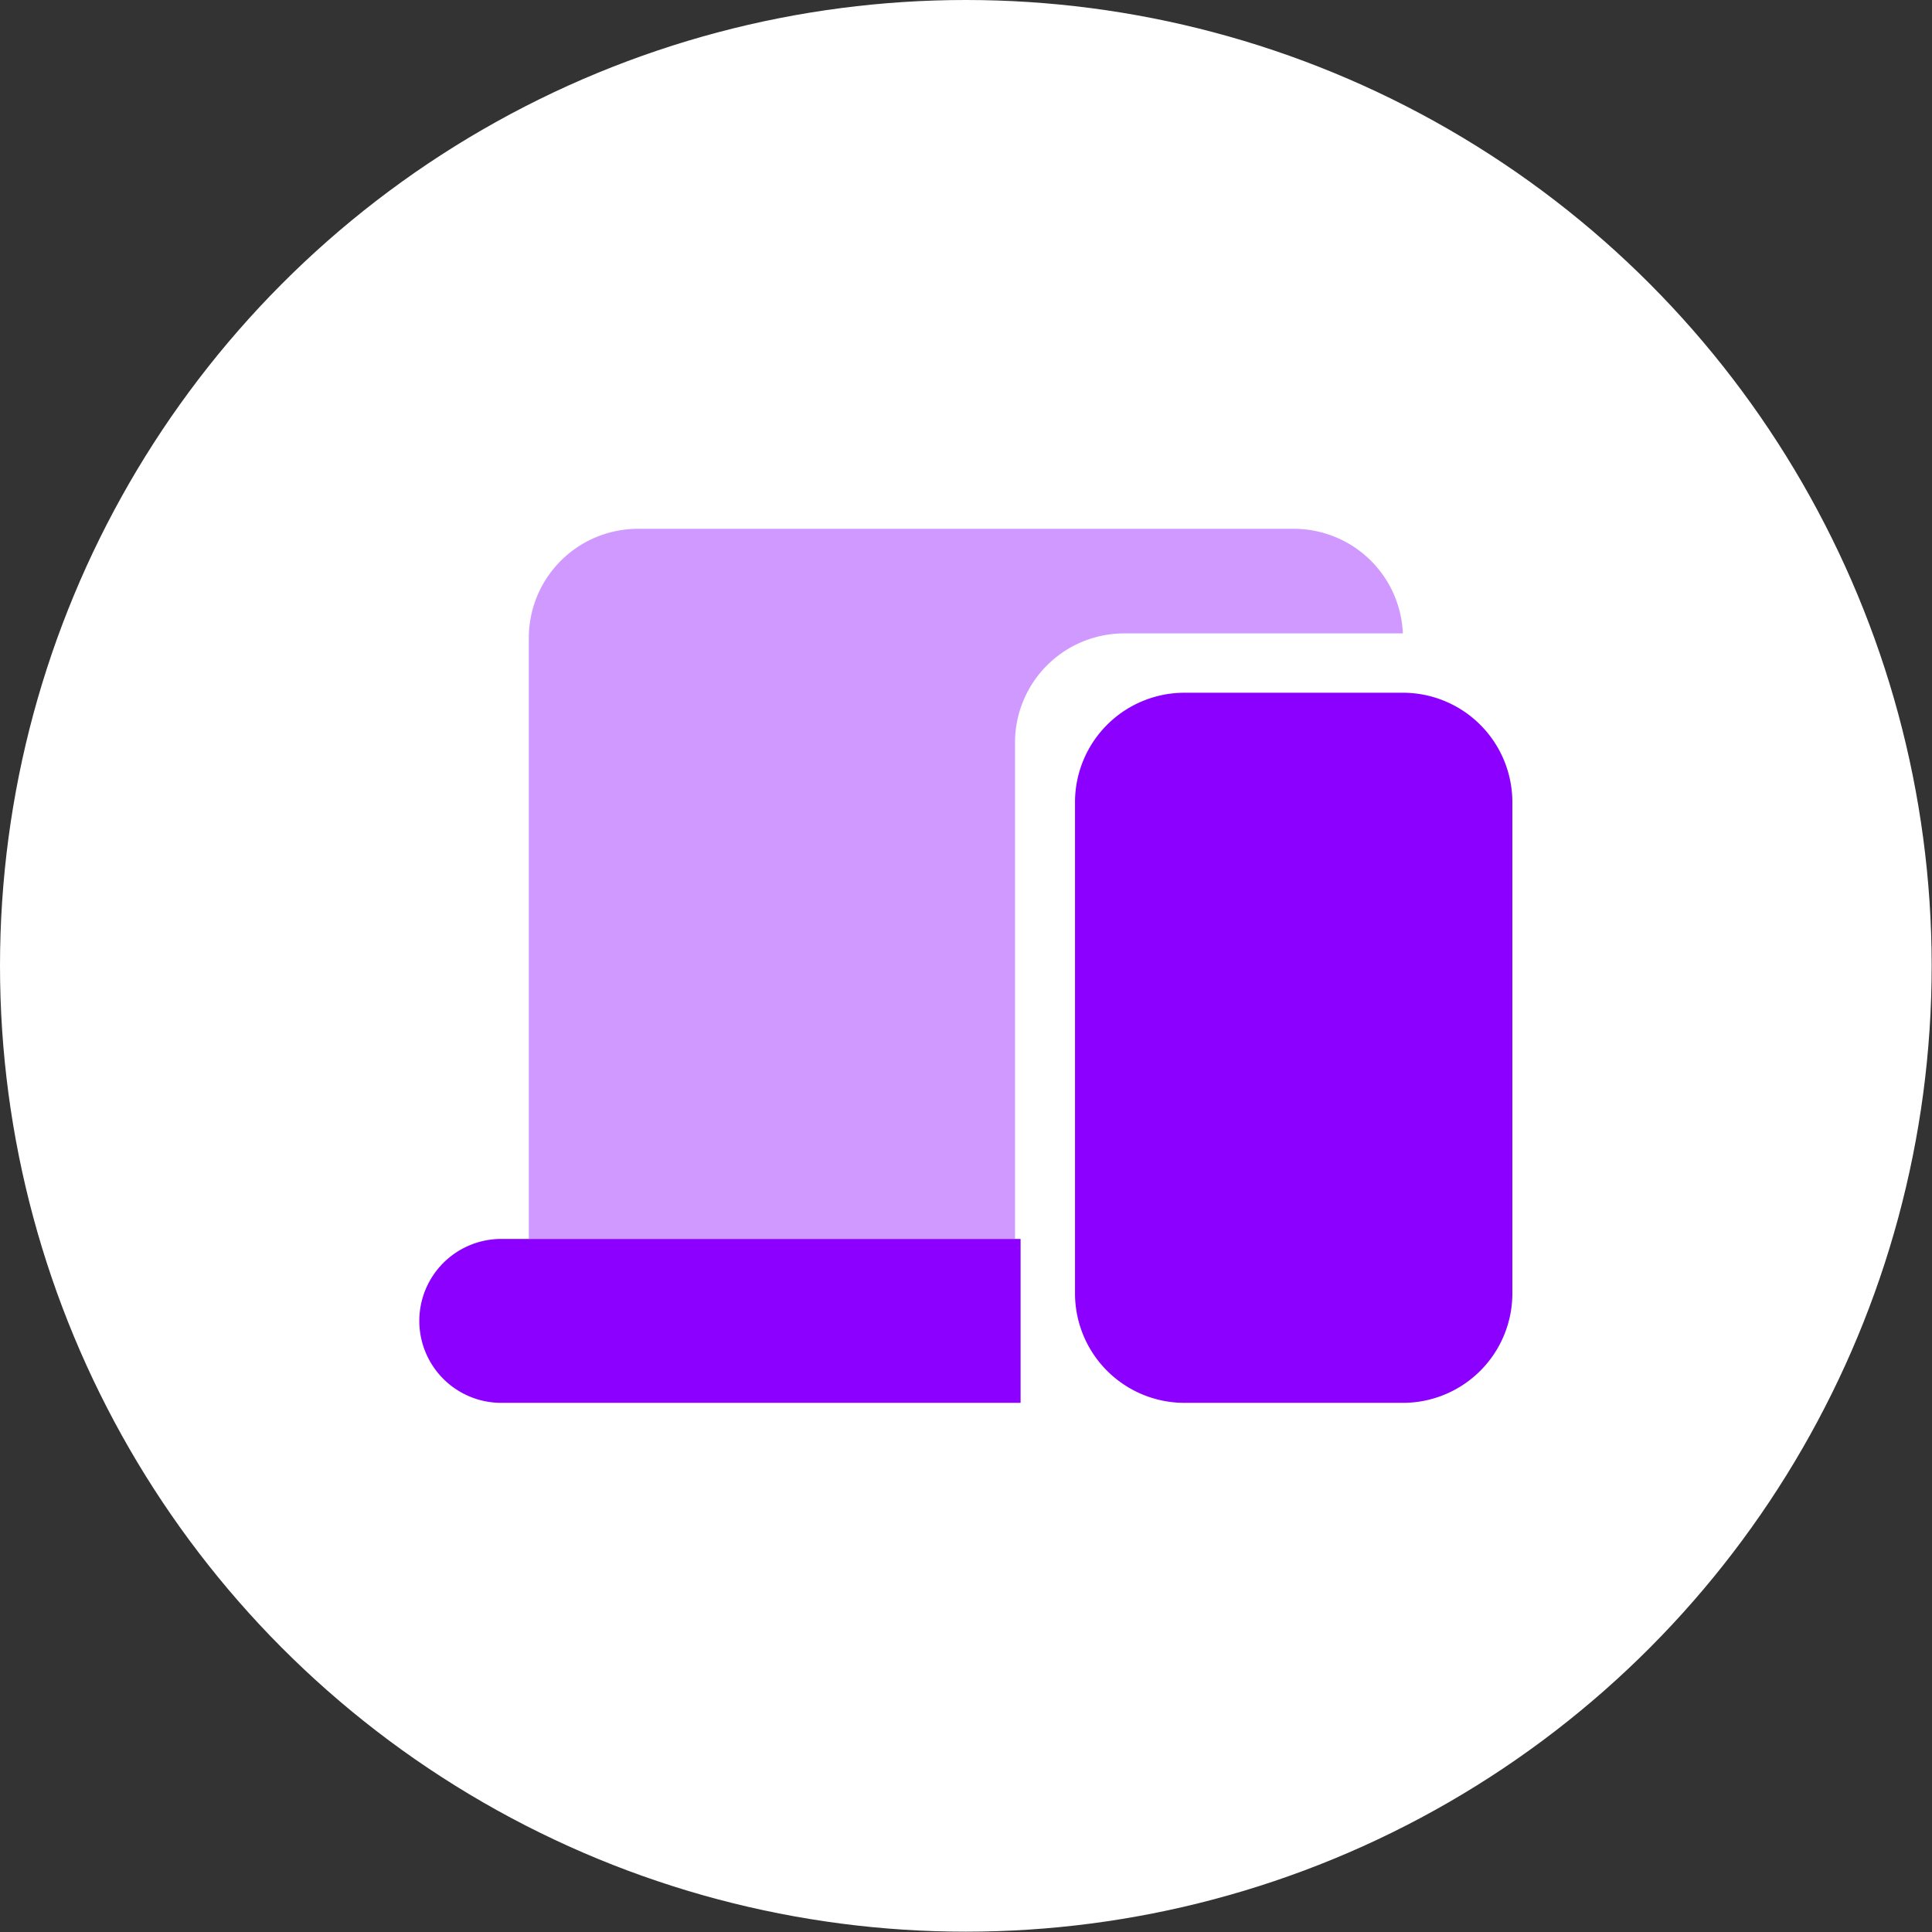 <svg id="Livello_1" data-name="Livello 1" xmlns="http://www.w3.org/2000/svg" viewBox="0 0 58.93 58.93"><rect x="0" y="0" width="58.93" height="58.93" fill="#333333" stroke="none"/><defs><style>.cls-1{fill:#fff;stroke:#fff;stroke-miterlimit:10;}.cls-2,.cls-3{fill:#8b00ff;}.cls-2{fill-rule:evenodd;opacity:0.4;isolation:isolate;}</style></defs><circle class="cls-1" cx="29.46" cy="29.46" r="28.96"/><path class="cls-2" d="M20,16.67H40a3.33,3.33,0,0,1,3.33,3.19h-8.5a3.33,3.33,0,0,0-3.33,3.33V38.33H16.67V20A3.33,3.33,0,0,1,20,16.67Z" transform="translate(-0.54 -0.54)"/><path class="cls-3" d="M33.33,25a3.34,3.34,0,0,1,3.34-3.33h6.66A3.34,3.34,0,0,1,46.67,25V40a3.34,3.34,0,0,1-3.34,3.33H36.67A3.34,3.34,0,0,1,33.33,40Z" transform="translate(-0.54 -0.54)"/><path class="cls-3" d="M31.67,38.33H15.83a2.5,2.5,0,1,0,0,5H31.67Z" transform="translate(-0.54 -0.54)"/></svg>